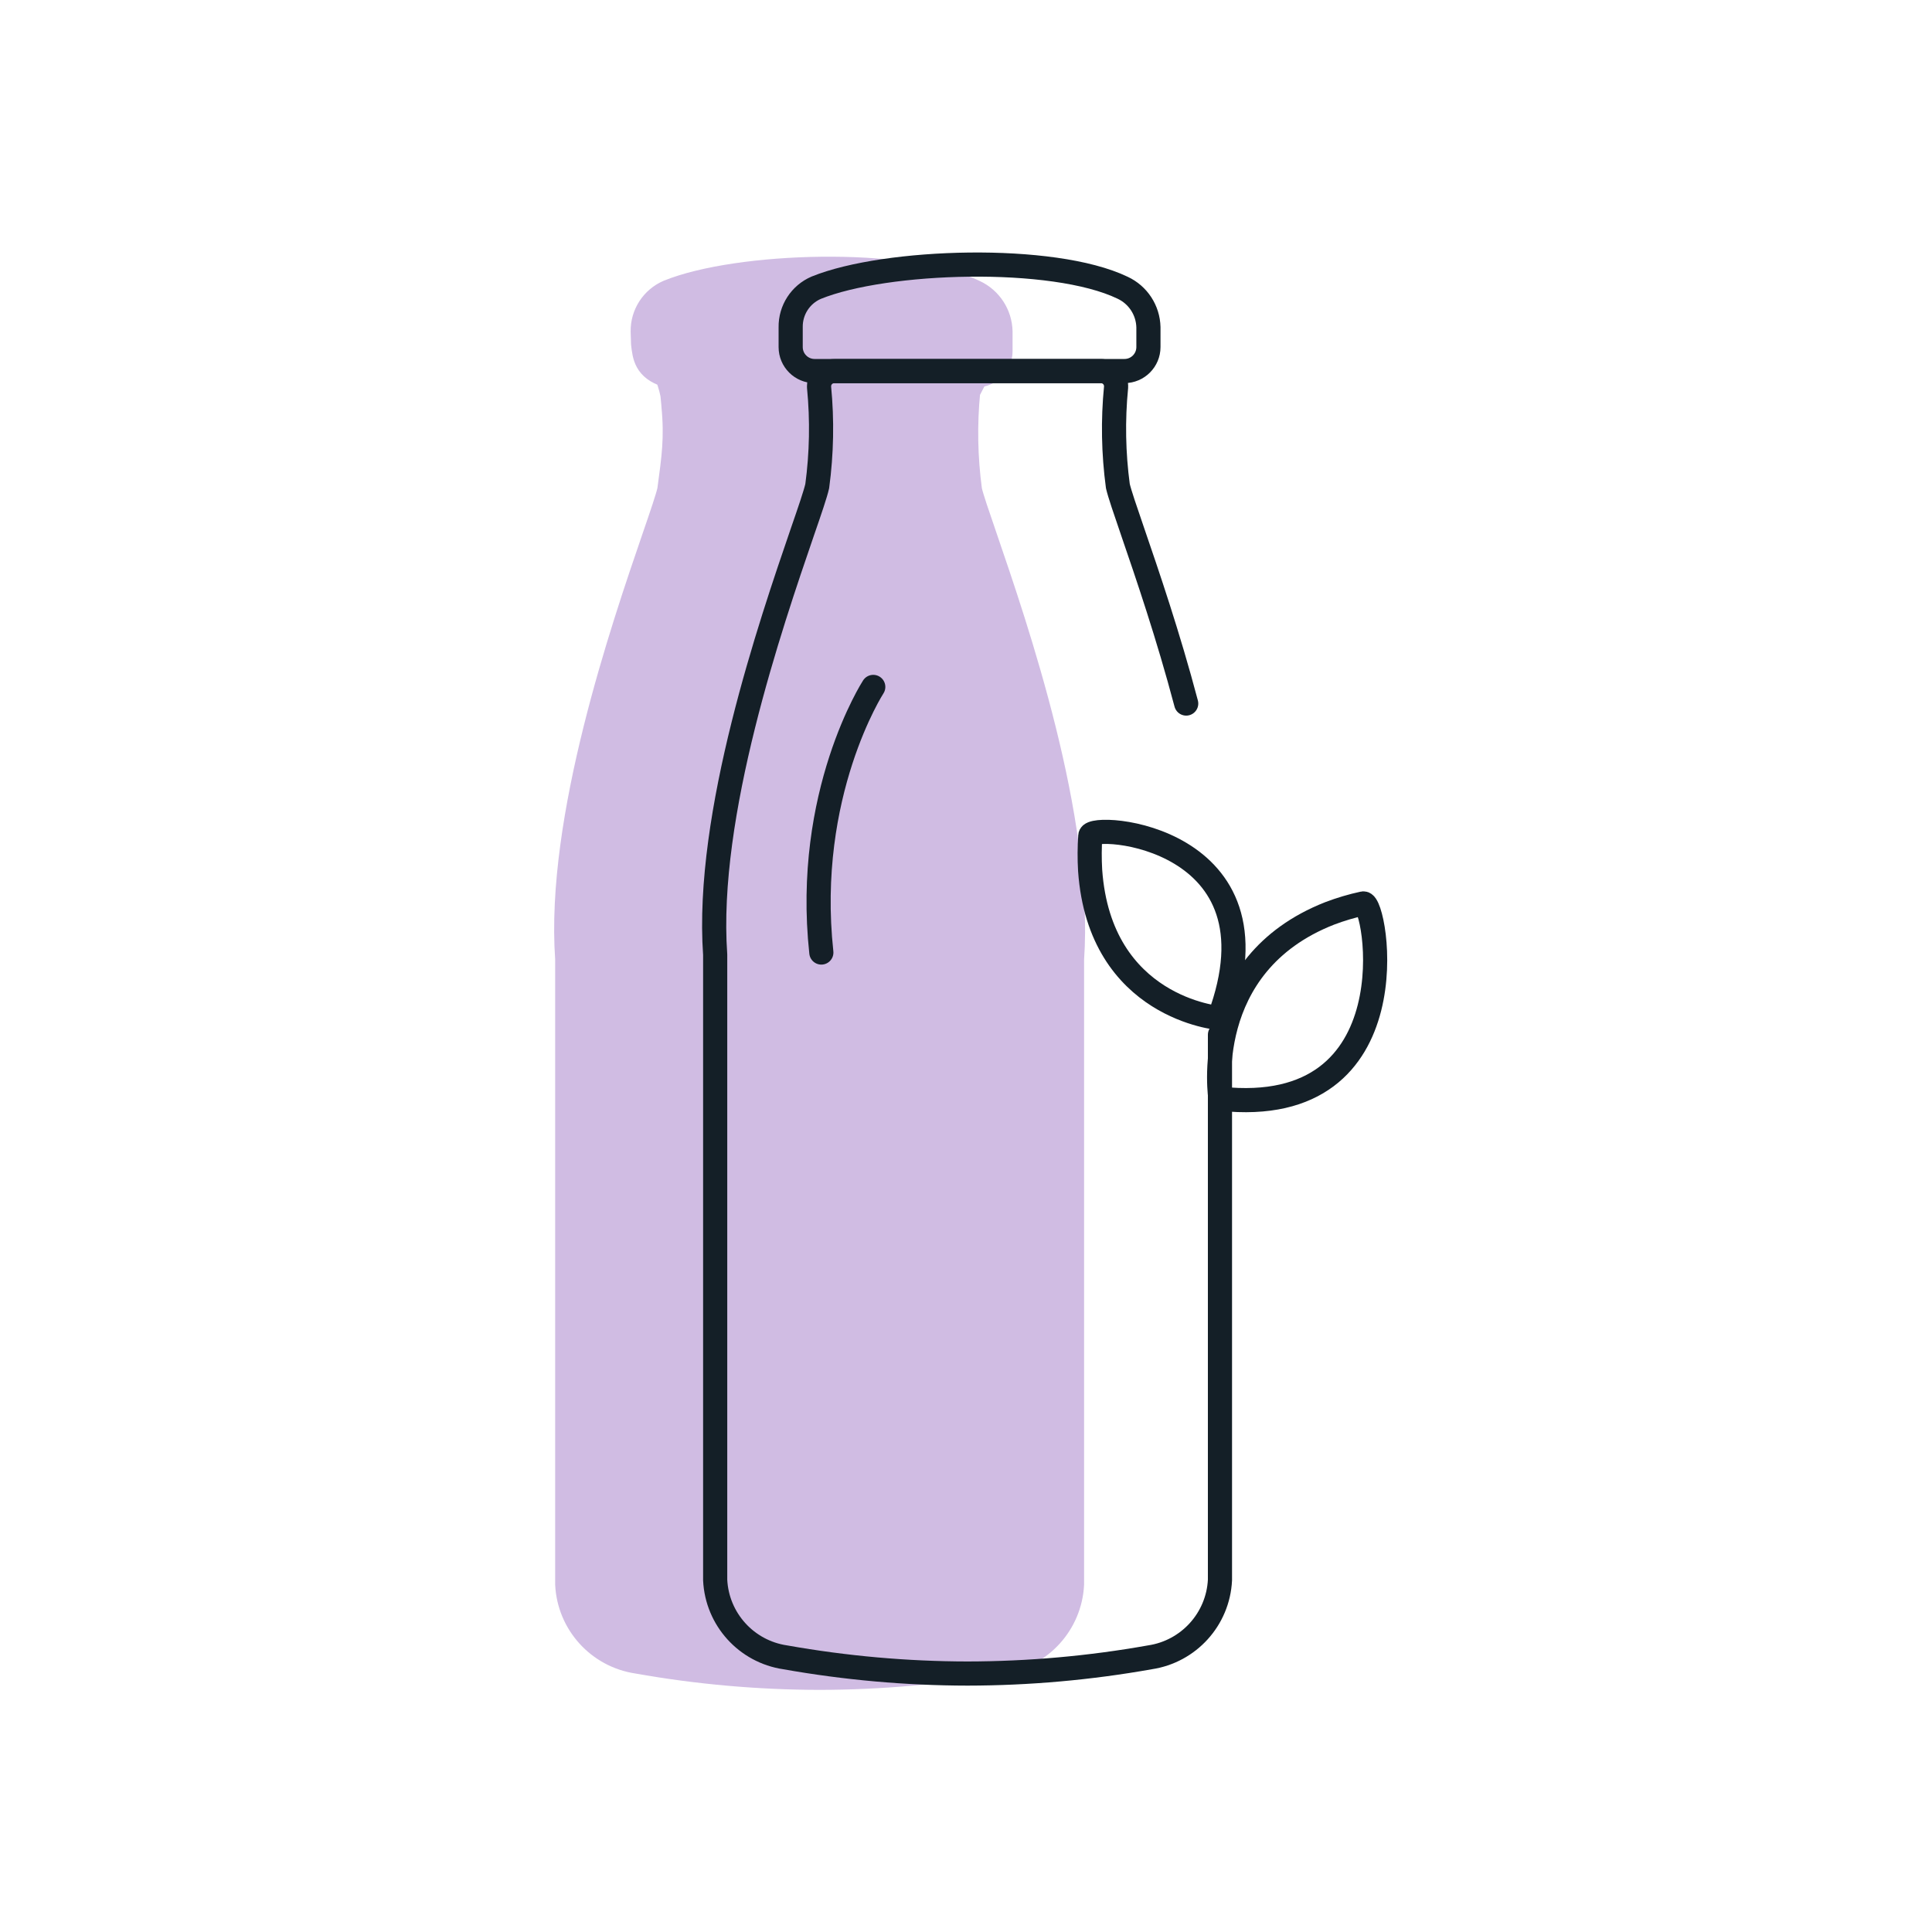 <?xml version="1.0" encoding="UTF-8"?><svg xmlns="http://www.w3.org/2000/svg" viewBox="0 0 400 400"><defs><style>.cls-1{fill:#d0bce3;stroke:#d0bce3;}.cls-1,.cls-2{stroke-linecap:round;stroke-linejoin:round;stroke-width:5px;}.cls-2{fill:none;stroke:#141f27;}</style></defs><g id="Farbfläche"><g id="Group_354"><g id="Group_68"><path id="Path_119" class="cls-1" d="M200.45,81.06c-.67,6.81-.54,13.67.37,20.45.35,1.56,1.5,4.9,3.09,9.53,6.51,19,20.07,58.52,18.04,87.55v129.42c-.4,8.11-6.47,14.81-14.5,16-12.46,2.21-25.1,3.34-37.76,3.36-12.66-.02-25.29-1.14-37.76-3.36-8.03-1.2-14.1-7.9-14.49-16v-129.48c-2.05-28.97,11.53-68.48,18.04-87.47,1.59-4.62,2.73-7.98,3.09-9.54.91-6.78,1.52-10.76.86-17.57,0-.09-.22-2.18-.22-2.27,0,0-.29-1.83-1.19-3.99-4.36-1.37-4.57-4.01-4.87-6.5l-.08-2.56c-.06-3.55,2.03-6.78,5.29-8.19,14.36-5.83,49.02-6.93,63.43,0,3.2,1.49,5.27,4.66,5.35,8.19v4.1c0,2.73-2.22,4.95-4.95,4.96l-1.74,3.36Z"/></g></g></g><g id="Motiv"><path class="cls-2" d="M245.59,145.66c-3.73-14.11-8.11-26.9-11.06-35.5-1.59-4.63-2.73-7.97-3.09-9.53-.91-6.78-1.04-13.64-.37-20.45.11-1.73-1.19-3.22-2.92-3.34h-.2s-55.2,0-55.2,0c-1.73-.02-3.14,1.35-3.17,3.08,0,.09,0,.18,0,.27.66,6.81.53,13.67-.38,20.45-.35,1.56-1.49,4.92-3.09,9.54-6.51,18.99-20.09,58.5-18.04,87.47v129.48c.39,8.11,6.46,14.81,14.49,16,12.46,2.21,25.1,3.34,37.76,3.36,12.66-.02,25.29-1.14,37.76-3.36,8.03-1.2,14.1-7.9,14.5-16v-112.89"/><path class="cls-2" d="M168.65,76.82h64.17c2.73,0,4.95-2.23,4.95-4.96v-4.1c-.08-3.53-2.15-6.7-5.35-8.19-14.42-6.93-49.07-5.83-63.43,0-3.26,1.4-5.35,4.64-5.29,8.19v4.1c0,2.74,2.22,4.96,4.95,4.96Z"/><path class="cls-2" d="M180.8,142.22s-14.31,22.09-10.75,54.99"/><g id="Group_351"><path id="Path_265" class="cls-2" d="M252.68,227.48s-4.46-27.75,22.61-38.37c2.26-.86,4.59-1.55,6.95-2.06,2.73-.61,10.57,44.76-29.57,40.43Z"/></g><g id="Group_352"><path id="Path_265-2" class="cls-2" d="M252.42,210.77s-24.72-2-26.72-30.57c-.14-2.39-.13-4.8.04-7.19.19-2.76,40.74,0,26.68,37.76Z"/></g></g></svg>